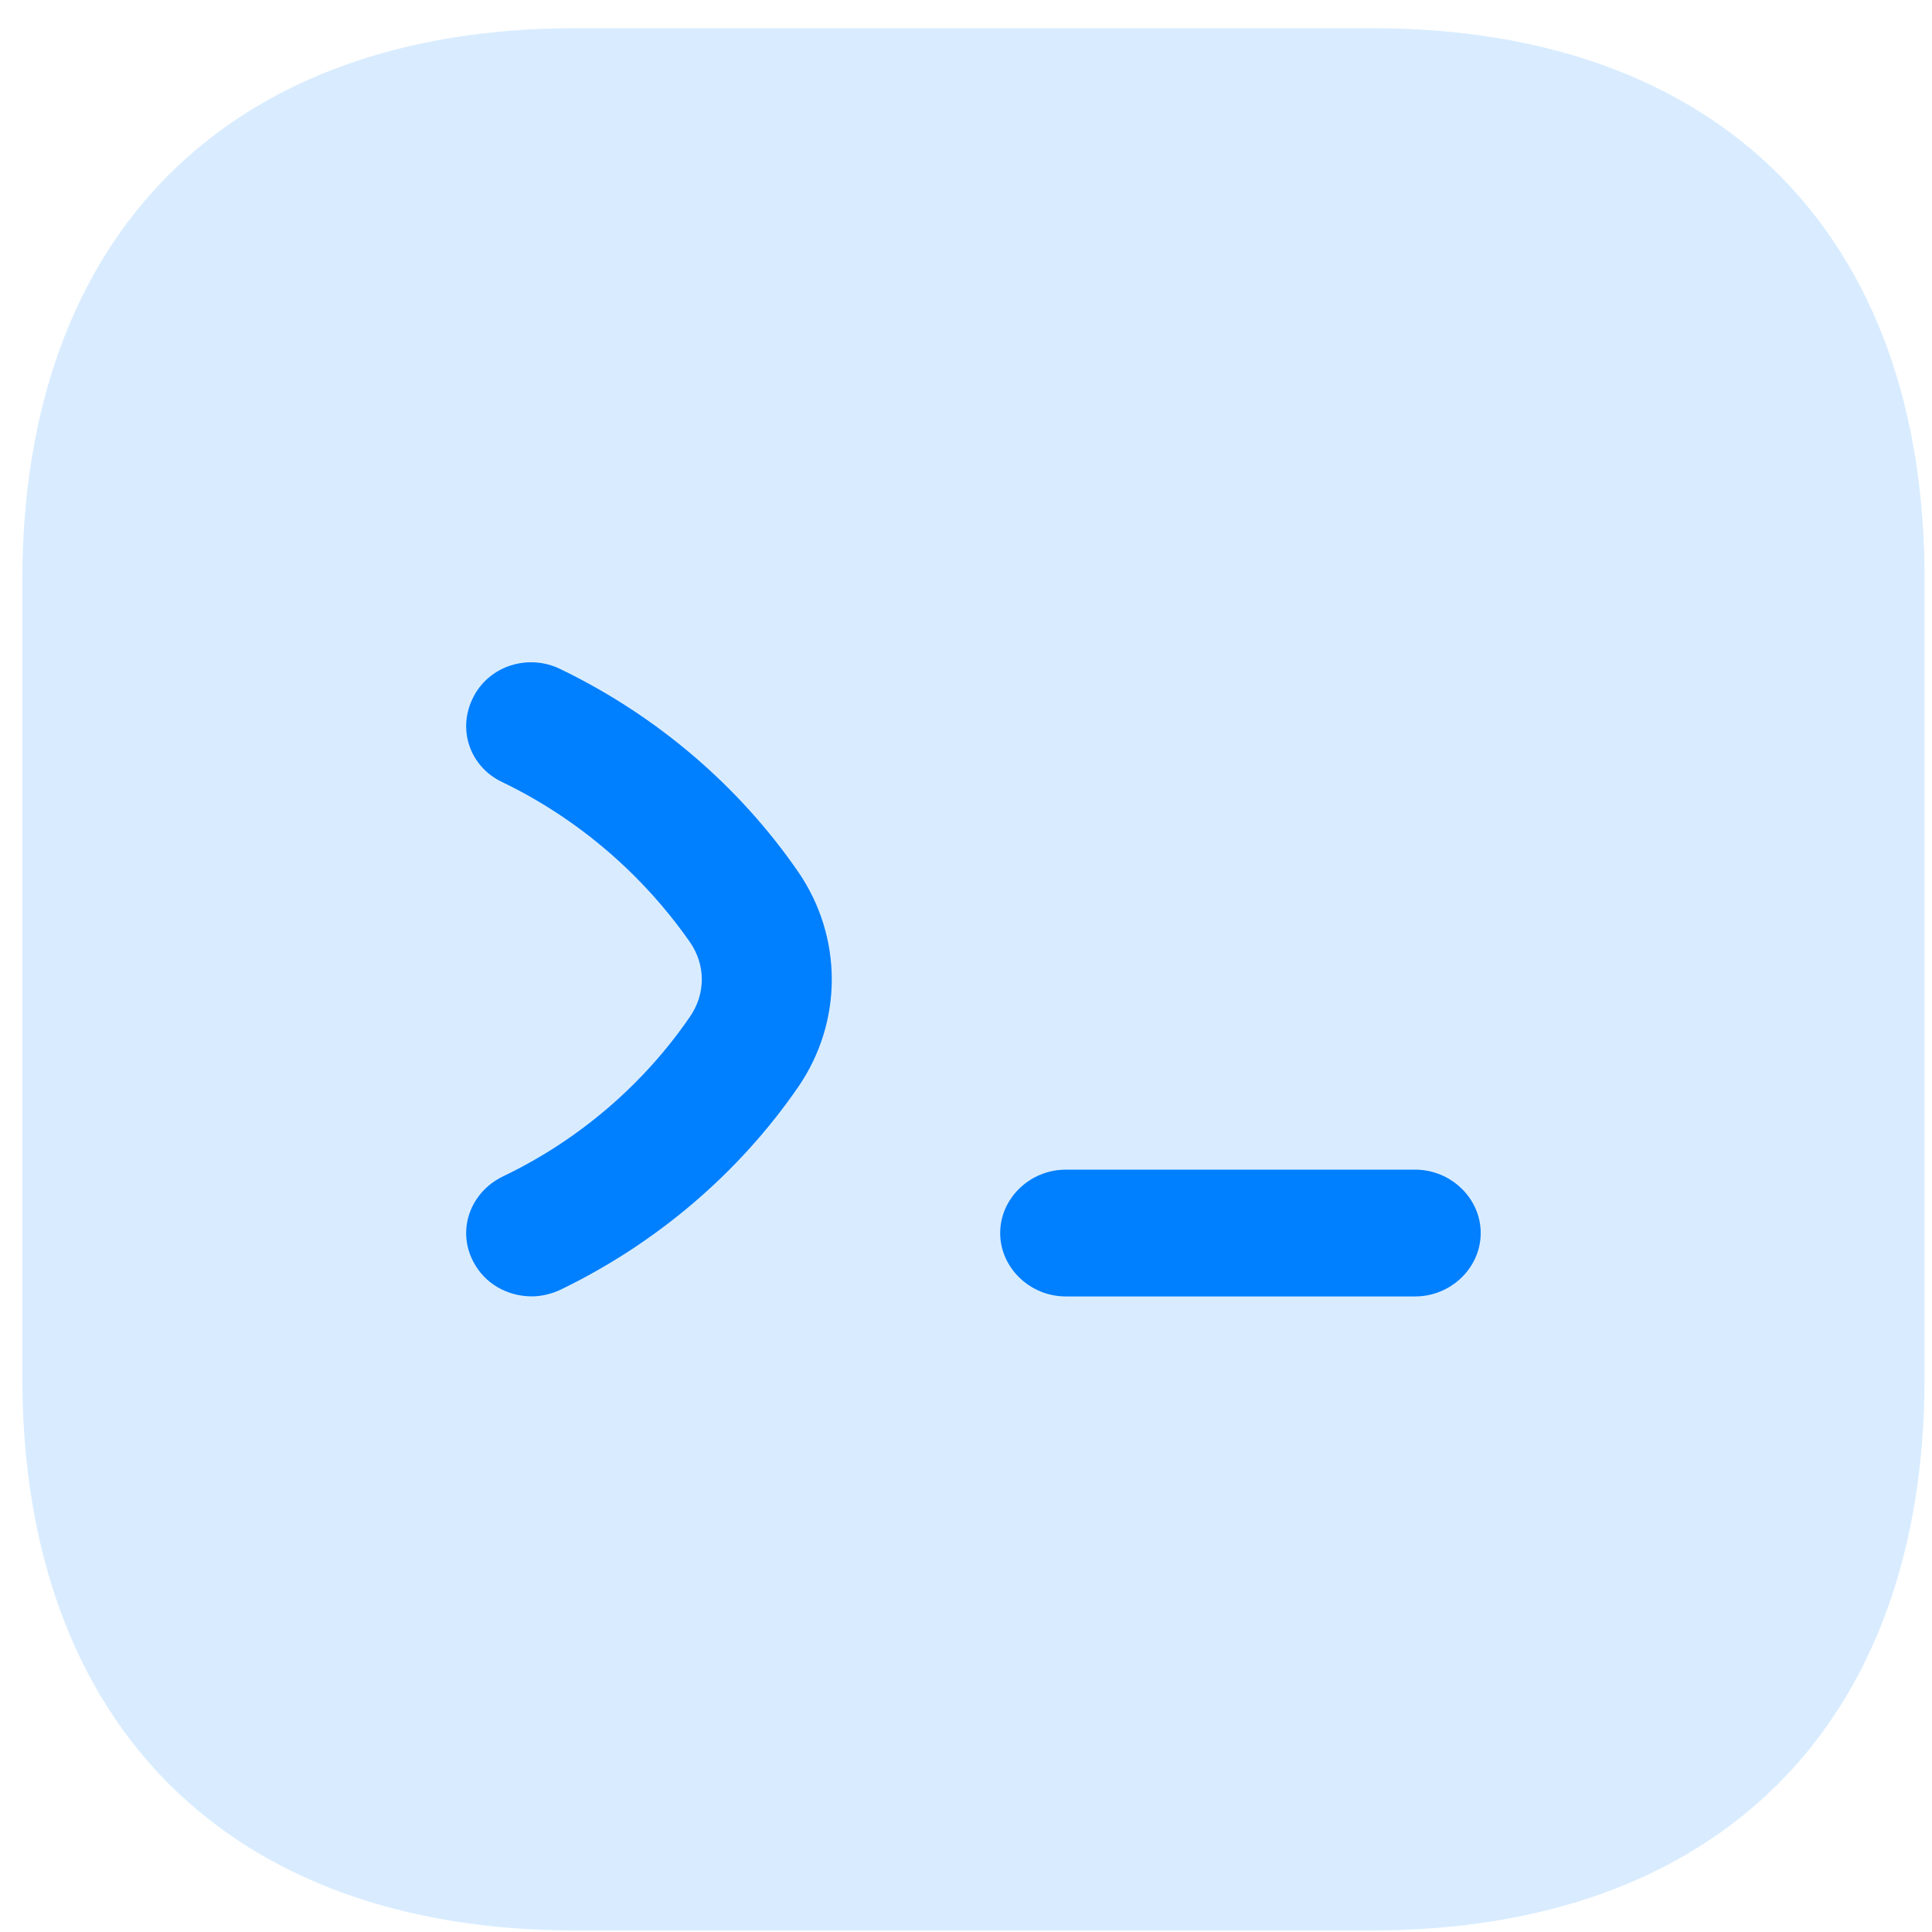 <?xml version="1.0" encoding="UTF-8"?> <svg xmlns="http://www.w3.org/2000/svg" width="65" height="65" viewBox="0 0 65 65" fill="none"><g clip-path="url(#clip0_689_106)"><path opacity="0.15" d="M46.181 0.949H19.351C7.697 0.949 0.75 7.893 0.75 19.541V46.325C0.75 58.005 7.697 64.949 19.351 64.949H46.149C57.802 64.949 64.75 58.005 64.75 46.357V19.541C64.782 7.893 57.834 0.949 46.181 0.949Z" fill="#007FFF"></path><path d="M17.895 43.615C17.072 43.615 16.307 43.188 15.925 42.449C15.367 41.397 15.808 40.117 16.925 39.577C19.482 38.354 21.657 36.477 23.215 34.203C23.744 33.435 23.744 32.468 23.215 31.7C21.628 29.426 19.453 27.549 16.925 26.326C15.808 25.814 15.367 24.535 15.925 23.454C16.454 22.402 17.777 21.976 18.865 22.516C22.098 24.08 24.861 26.44 26.86 29.34C28.359 31.53 28.359 34.373 26.86 36.563C24.861 39.463 22.098 41.823 18.865 43.387C18.571 43.529 18.218 43.615 17.895 43.615Z" fill="#007FFF"></path><path d="M47.613 43.617H35.855C34.65 43.617 33.65 42.65 33.65 41.484C33.65 40.318 34.65 39.352 35.855 39.352H47.613C48.818 39.352 49.817 40.318 49.817 41.484C49.817 42.65 48.818 43.617 47.613 43.617Z" fill="#007FFF"></path></g><defs><clipPath id="clip0_689_106"><rect width="64" height="64" fill="white" transform="translate(0.75 0.949)"></rect></clipPath></defs></svg> 